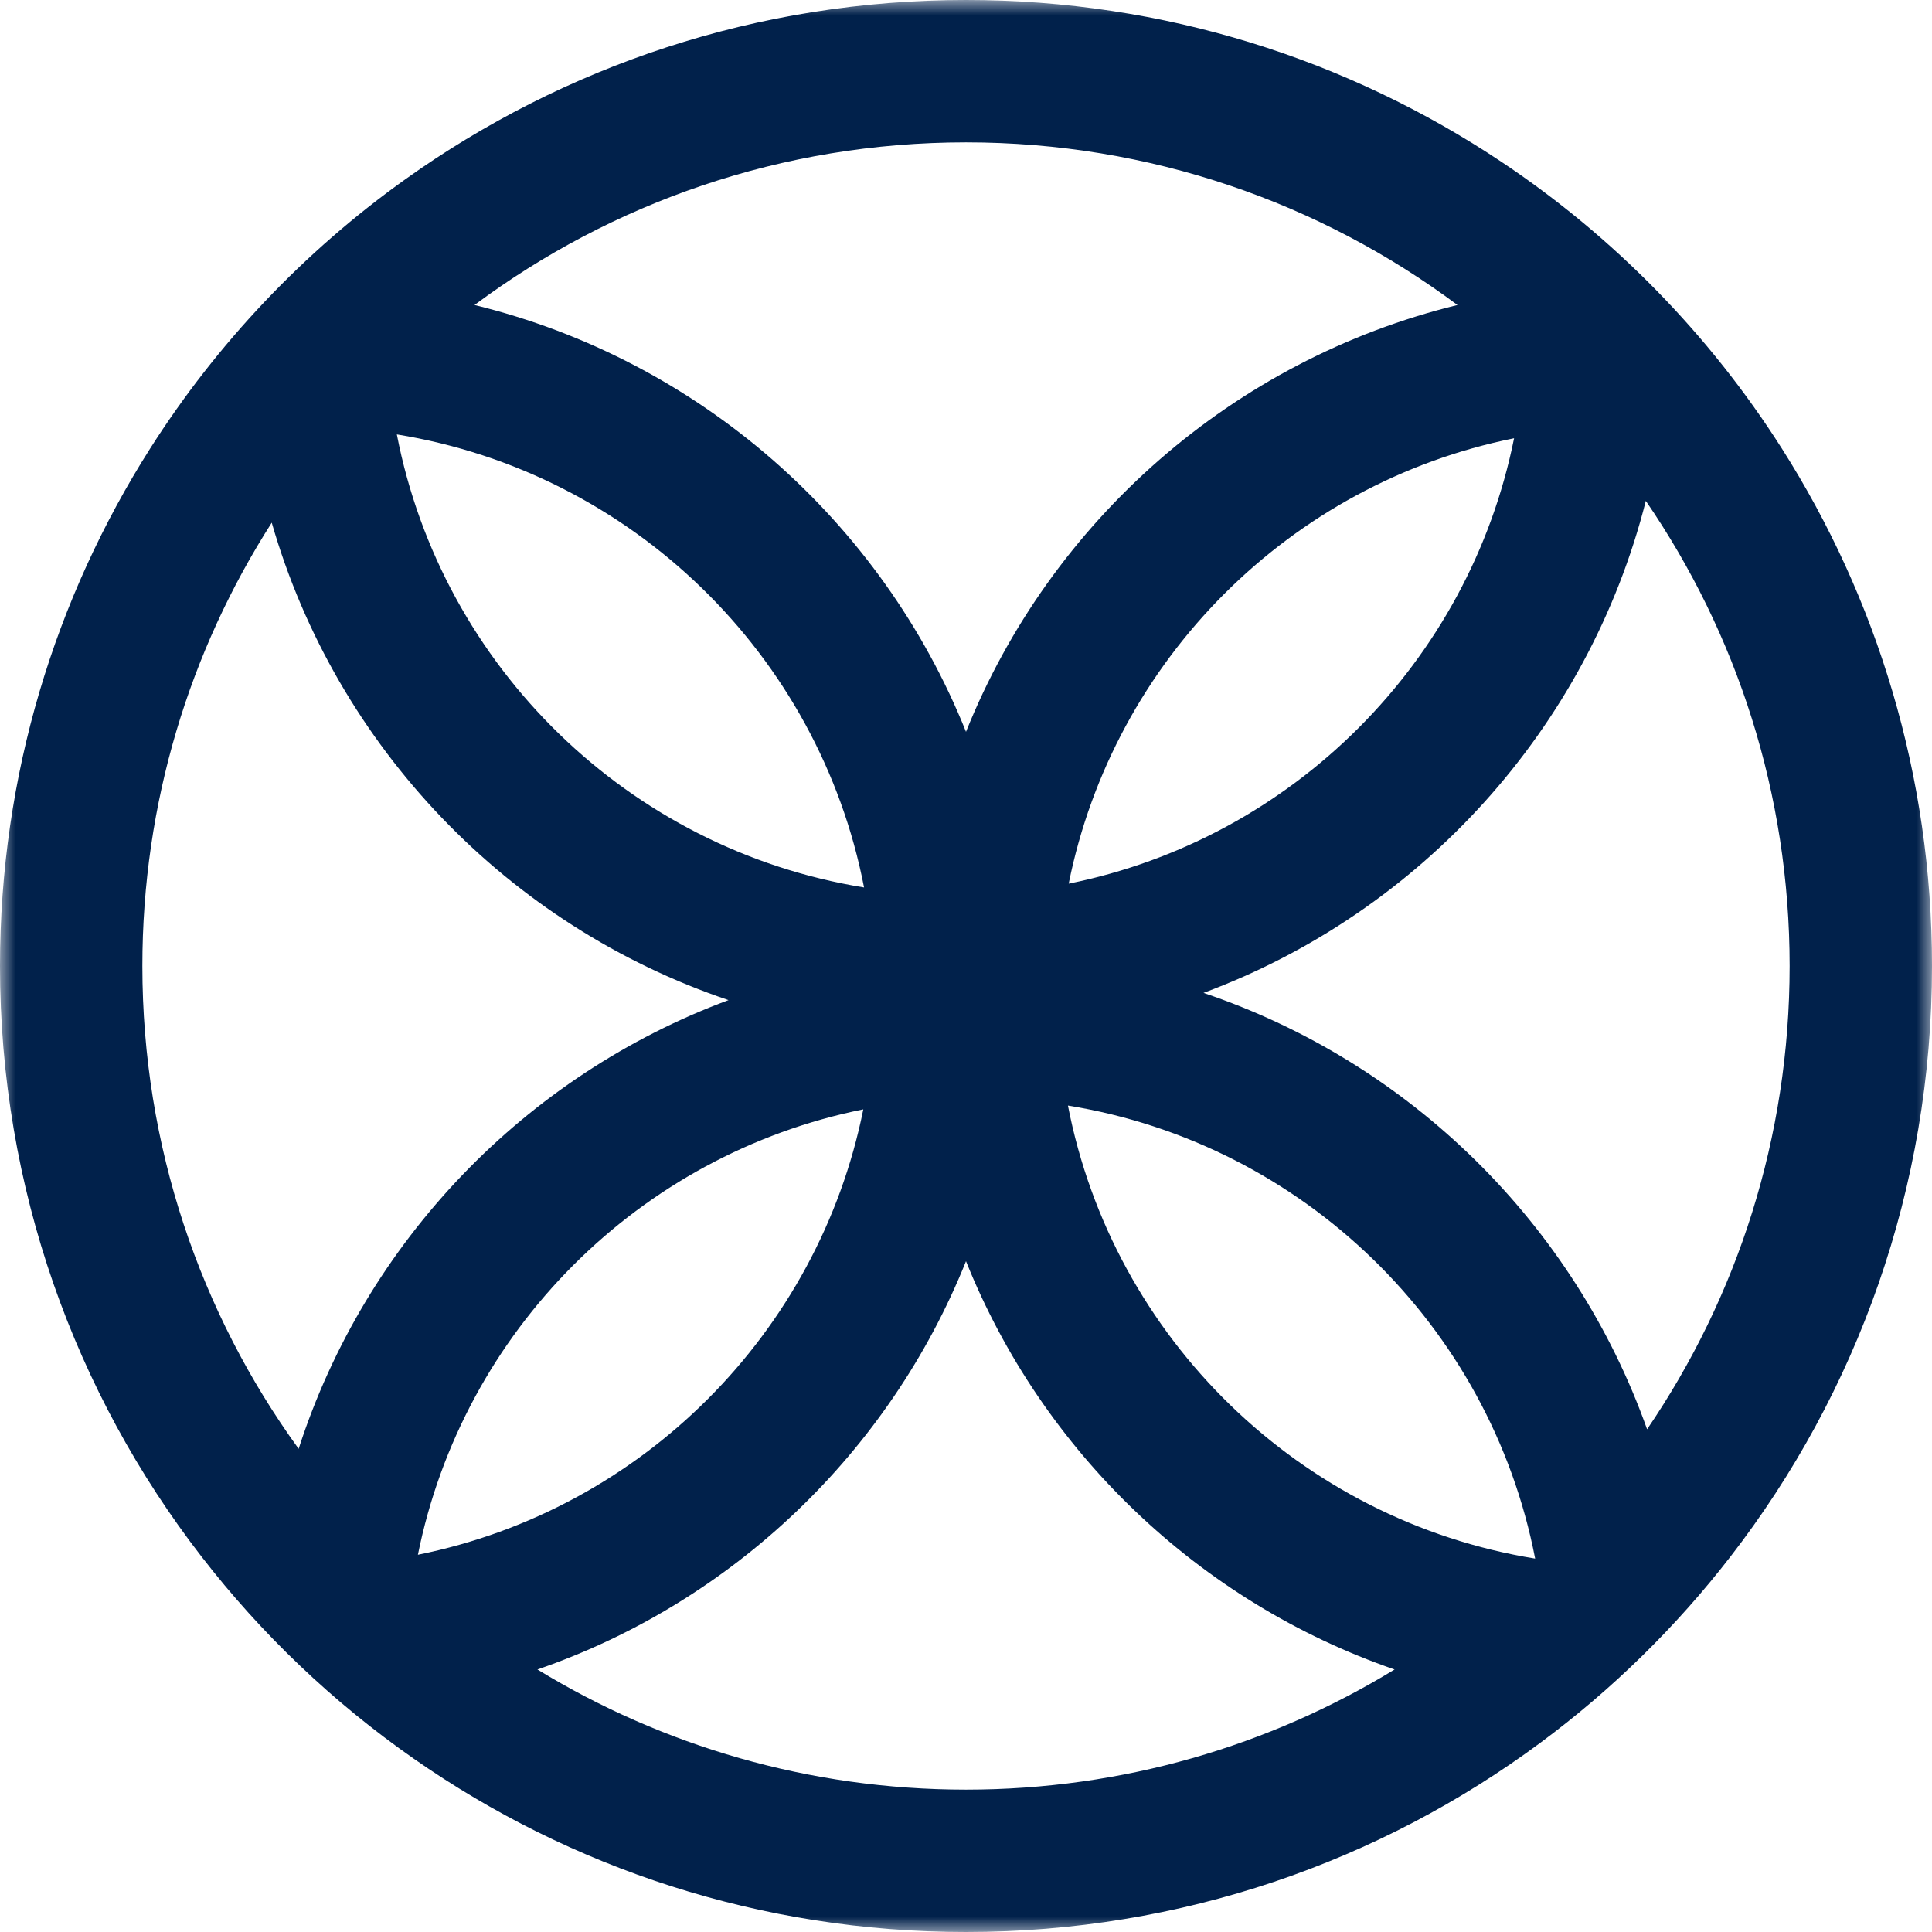 <svg width="64" height="64" viewBox="0 0 64 64" fill="none" xmlns="http://www.w3.org/2000/svg">
<g clip-path="url(#clip0_8_9562)">
<mask id="mask0_8_9562" style="mask-type:luminance" maskUnits="userSpaceOnUse" x="0" y="0" width="64" height="64">
<path d="M64 0H0V64H64V0Z" fill="white"/>
</mask>
<g mask="url(#mask0_8_9562)">
<path fill-rule="evenodd" clip-rule="evenodd" d="M32 64C25.201 64 18.898 61.88 13.714 58.264C11.041 56.4 8.665 54.137 6.674 51.562C2.49 46.154 0 39.367 0 32C0 25.691 1.826 19.809 4.977 14.853C7.195 11.365 10.07 8.335 13.427 5.939C18.664 2.2 25.075 0 32 0C38.561 0 44.66 1.974 49.736 5.361C53.454 7.841 56.623 11.079 59.023 14.853C62.174 19.809 64 25.691 64 32C64 39.367 61.51 46.154 57.326 51.562C55.524 53.893 53.406 55.968 51.038 57.723C45.718 61.667 39.132 64 32 64ZM28.623 29.398C27.128 21.688 20.936 15.653 13.146 14.391C14.641 22.102 20.832 28.136 28.623 29.398ZM59.284 32C59.284 37.691 57.542 42.975 54.562 47.347C52.149 40.555 46.71 35.196 39.867 32.891C47.068 30.218 52.609 24.129 54.52 16.592C57.526 20.976 59.284 26.283 59.284 32ZM50.854 51.63C49.359 43.919 43.168 37.885 35.377 36.623C36.872 44.333 43.063 50.367 50.854 51.63ZM9.002 17.314C11.141 24.747 16.839 30.673 24.133 33.13C17.395 35.631 12.11 41.123 9.893 47.994C6.636 43.5 4.716 37.974 4.716 32C4.716 26.593 6.289 21.553 9.002 17.314ZM28.598 36.749C21.18 38.241 15.336 44.085 13.844 51.503C21.262 50.011 27.106 44.168 28.598 36.749ZM50.156 14.518C42.738 16.01 36.894 21.853 35.402 29.272C42.82 27.78 48.664 21.936 50.156 14.518ZM46.197 55.304C42.061 57.829 37.2 59.284 32 59.284C26.8 59.284 21.939 57.829 17.803 55.304C24.272 53.071 29.466 48.101 32 41.779C34.534 48.101 39.728 53.071 46.197 55.304ZM32 4.716C25.898 4.716 20.263 6.719 15.719 10.104C23.149 11.918 29.199 17.254 32 24.242C34.801 17.254 40.851 11.918 48.281 10.104C43.736 6.719 38.102 4.716 32 4.716Z" fill="#01214B"/>
</g>
</g>
<defs>
<clipPath id="clip0_8_9562">
<rect width="64" height="64" fill="white"/>
</clipPath>
</defs>
</svg>
